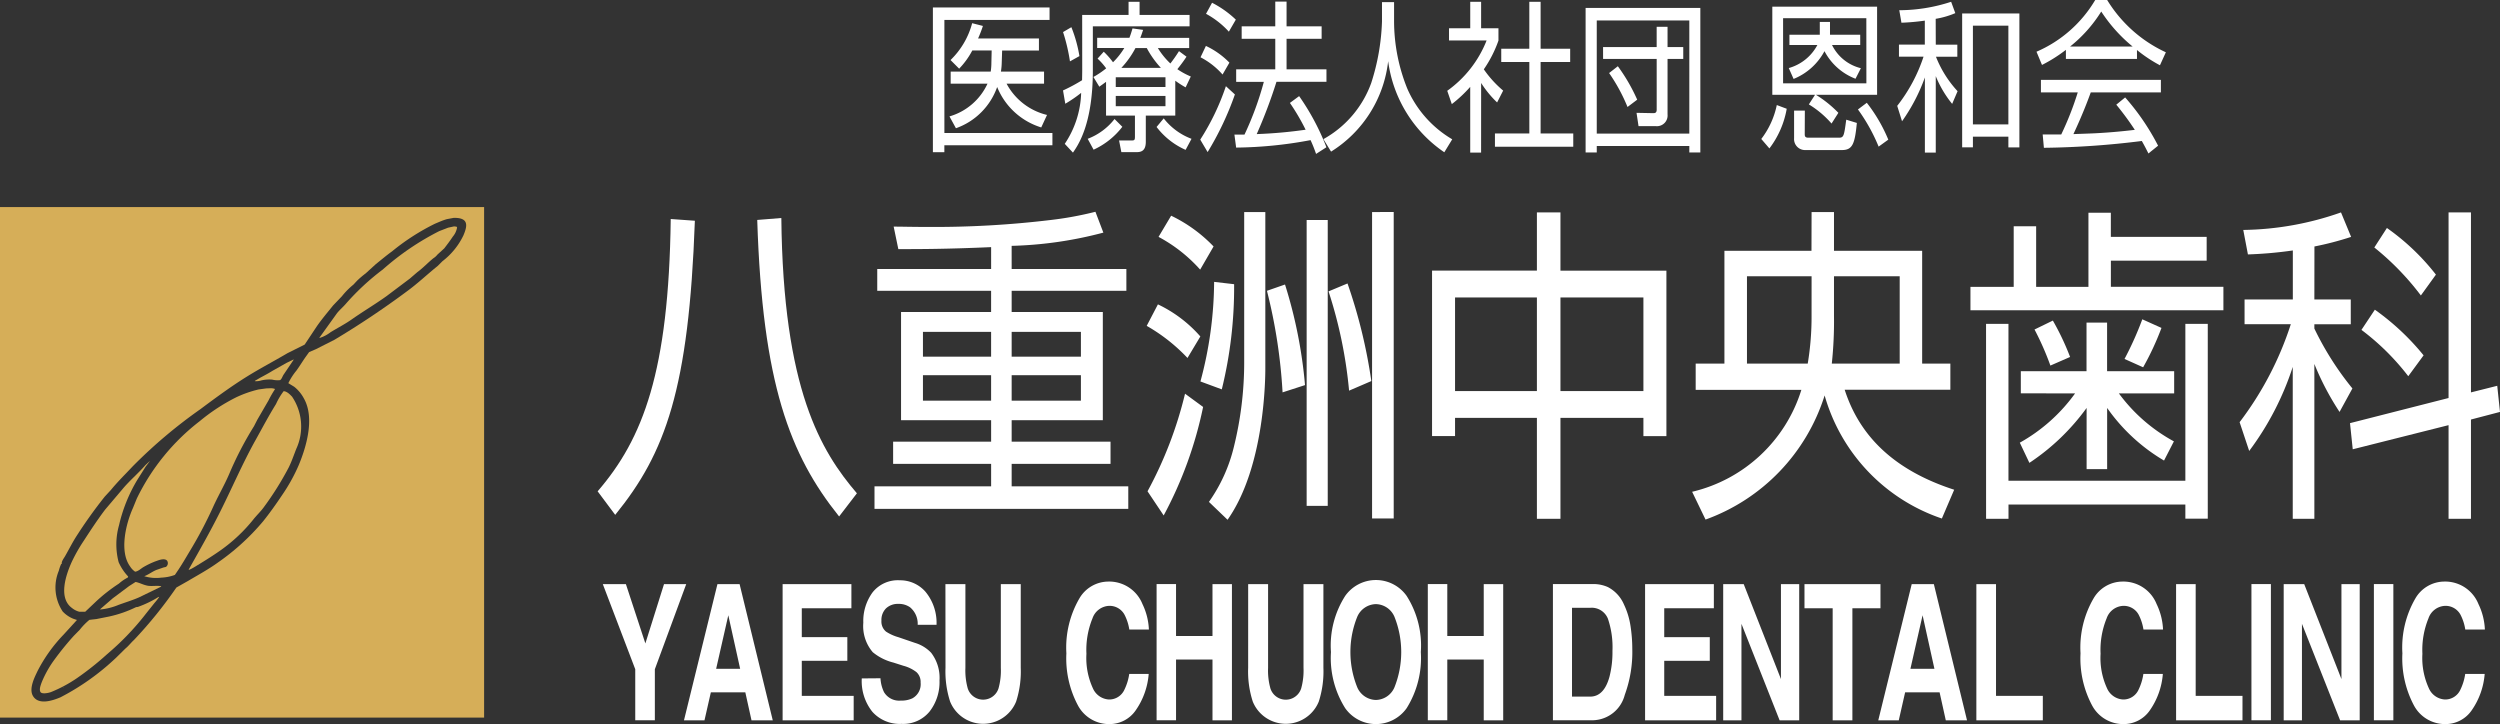 <svg xmlns="http://www.w3.org/2000/svg" width="145.014" height="42" viewBox="0 0 145.014 42">
  <rect x="0" y="0" width="145.014" height="42" fill="#333333" stroke="none"/>
  <g id="アートワーク_8" data-name="アートワーク 8" transform="translate(72.507 21)">
    <g id="グループ_797" data-name="グループ 797" transform="translate(-72.507 -21)">
      <path id="パス_4339" data-name="パス 4339" d="M63.32,57.92h1.288l-1.819,4.935v2.961H61.652V62.855L59.771,57.92H61.11l1.129,3.439Z" transform="translate(-24.804 -24.036)" fill="#fff"/>
      <path id="パス_4340" data-name="パス 4340" d="M69.758,57.92h1.286l1.924,7.9H71.735l-.359-1.623h-2l-.369,1.623H67.817Zm-.075,4.912h1.393l-.687-3.107Z" transform="translate(-28.143 -24.036)" fill="#fff"/>
      <path id="パス_4341" data-name="パス 4341" d="M81.59,59.318H78.712v1.677h2.642v1.372H78.712V64.4h3.01v1.419H77.6v-7.9H81.59Z" transform="translate(-32.204 -24.036)" fill="#fff"/>
      <path id="パス_4342" data-name="パス 4342" d="M86.532,63.216a2.083,2.083,0,0,0,.207.809,1.027,1.027,0,0,0,.968.487,1.5,1.5,0,0,0,.667-.128.932.932,0,0,0,.486-.916.773.773,0,0,0-.238-.605,2.116,2.116,0,0,0-.755-.37l-.589-.188a3.039,3.039,0,0,1-1.193-.6,2.326,2.326,0,0,1-.549-1.709,2.813,2.813,0,0,1,.538-1.763,1.869,1.869,0,0,1,1.58-.7,1.953,1.953,0,0,1,1.485.662,2.827,2.827,0,0,1,.644,1.92H88.69a1.243,1.243,0,0,0-.439-1.013,1.122,1.122,0,0,0-.677-.2,1,1,0,0,0-.718.257.948.948,0,0,0-.269.718.756.756,0,0,0,.265.632,2.616,2.616,0,0,0,.722.326l.954.327a2.13,2.13,0,0,1,.941.573,2.382,2.382,0,0,1,.486,1.612,2.772,2.772,0,0,1-.576,1.8,1.971,1.971,0,0,1-1.628.715,2.127,2.127,0,0,1-1.689-.7,2.846,2.846,0,0,1-.615-1.937Z" transform="translate(-35.459 -23.873)" fill="#fff"/>
      <path id="パス_4343" data-name="パス 4343" d="M93.741,57.92H94.9v4.85a3.862,3.862,0,0,0,.133,1.188.936.936,0,0,0,1.79,0,3.884,3.884,0,0,0,.132-1.188V57.92h1.155v4.853a5.664,5.664,0,0,1-.269,1.961,2.066,2.066,0,0,1-3.827,0,5.68,5.68,0,0,1-.269-1.961Z" transform="translate(-38.901 -24.036)" fill="#fff"/>
      <path id="パス_4344" data-name="パス 4344" d="M106.491,58.639a1.957,1.957,0,0,1,1.672-.975,2.079,2.079,0,0,1,1.986,1.307,3.731,3.731,0,0,1,.372,1.474h-1.136a2.8,2.8,0,0,0-.278-.858.982.982,0,0,0-.9-.514,1.068,1.068,0,0,0-.958.726,4.832,4.832,0,0,0-.351,2.055,4.192,4.192,0,0,0,.37,1.99,1.081,1.081,0,0,0,.94.661.966.966,0,0,0,.892-.567,3.1,3.1,0,0,0,.281-.916h1.129a4.263,4.263,0,0,1-.746,2.1,1.839,1.839,0,0,1-1.539.809,2.044,2.044,0,0,1-1.825-1.093,5.8,5.8,0,0,1-.665-3.01A5.676,5.676,0,0,1,106.491,58.639Z" transform="translate(-43.879 -23.93)" fill="#fff"/>
      <path id="パス_4345" data-name="パス 4345" d="M114.679,65.816v-7.9h1.128v3.01h2.114V57.92h1.128v7.9h-1.128V62.291h-2.114v3.525Z" transform="translate(-47.59 -24.036)" fill="#fff"/>
      <path id="パス_4346" data-name="パス 4346" d="M123.76,57.92h1.155v4.85a3.884,3.884,0,0,0,.132,1.188.936.936,0,0,0,1.791,0,3.884,3.884,0,0,0,.132-1.188V57.92h1.154v4.853a5.68,5.68,0,0,1-.269,1.961,2.066,2.066,0,0,1-3.827,0,5.664,5.664,0,0,1-.269-1.961Z" transform="translate(-51.359 -24.036)" fill="#fff"/>
      <path id="パス_4347" data-name="パス 4347" d="M136.356,64.944a2.184,2.184,0,0,1-3.564,0,5.465,5.465,0,0,1-.826-3.257,5.345,5.345,0,0,1,.826-3.256,2.184,2.184,0,0,1,3.564,0,5.362,5.362,0,0,1,.823,3.256A5.483,5.483,0,0,1,136.356,64.944Zm-.711-1.2a5.518,5.518,0,0,0,0-4.111,1.2,1.2,0,0,0-1.072-.726,1.209,1.209,0,0,0-1.077.723,5.466,5.466,0,0,0,0,4.114,1.209,1.209,0,0,0,1.077.723A1.2,1.2,0,0,0,135.645,63.744Z" transform="translate(-54.763 -23.865)" fill="#fff"/>
      <path id="パス_4348" data-name="パス 4348" d="M141.57,65.816v-7.9H142.7v3.01h2.114V57.92h1.129v7.9h-1.129V62.291H142.7v3.525Z" transform="translate(-58.749 -24.036)" fill="#fff"/>
      <path id="パス_4349" data-name="パス 4349" d="M157.168,58.091a2.04,2.04,0,0,1,.927,1,4.439,4.439,0,0,1,.387,1.275,8.766,8.766,0,0,1,.1,1.307,7.212,7.212,0,0,1-.436,2.668,1.955,1.955,0,0,1-1.823,1.473h-2.345v-7.9h2.345A2.057,2.057,0,0,1,157.168,58.091Zm-2.083,1.2v5.153h1.05q.806,0,1.123-1.151a5.73,5.73,0,0,0,.174-1.505,5.142,5.142,0,0,0-.26-1.851,1.01,1.01,0,0,0-1.037-.645Z" transform="translate(-63.9 -24.036)" fill="#fff"/>
      <path id="パス_4350" data-name="パス 4350" d="M167.1,59.318h-2.878v1.677h2.642v1.372h-2.642V64.4h3.01v1.419h-4.121v-7.9H167.1Z" transform="translate(-67.687 -24.036)" fill="#fff"/>
      <path id="パス_4351" data-name="パス 4351" d="M170.858,57.92h1.191l2.159,5.506V57.92h1.059v7.9h-1.136l-2.214-5.6v5.6h-1.059Z" transform="translate(-70.903 -24.036)" fill="#fff"/>
      <path id="パス_4352" data-name="パス 4352" d="M183.329,57.92v1.4H181.7v6.5h-1.144v-6.5h-1.635v-1.4Z" transform="translate(-74.251 -24.036)" fill="#fff"/>
      <path id="パス_4353" data-name="パス 4353" d="M188.173,57.92h1.285l1.924,7.9H190.15l-.359-1.623h-2l-.369,1.623h-1.189Zm-.075,4.912h1.393l-.687-3.107Z" transform="translate(-77.283 -24.036)" fill="#fff"/>
      <path id="パス_4354" data-name="パス 4354" d="M195.96,57.92H197.1V64.4h2.715v1.419H195.96Z" transform="translate(-81.32 -24.036)" fill="#fff"/>
      <path id="パス_4355" data-name="パス 4355" d="M207.046,58.639a1.955,1.955,0,0,1,1.671-.975,2.078,2.078,0,0,1,1.986,1.307,3.731,3.731,0,0,1,.372,1.474h-1.136a2.783,2.783,0,0,0-.278-.858.981.981,0,0,0-.9-.514,1.068,1.068,0,0,0-.958.726,4.841,4.841,0,0,0-.351,2.055,4.192,4.192,0,0,0,.37,1.99,1.082,1.082,0,0,0,.94.661.967.967,0,0,0,.892-.567,3.137,3.137,0,0,0,.281-.916h1.129a4.263,4.263,0,0,1-.746,2.1,1.839,1.839,0,0,1-1.539.809,2.044,2.044,0,0,1-1.825-1.093,5.8,5.8,0,0,1-.665-3.01A5.671,5.671,0,0,1,207.046,58.639Z" transform="translate(-85.607 -23.93)" fill="#fff"/>
      <path id="パス_4356" data-name="パス 4356" d="M215.763,57.92H216.9V64.4h2.715v1.419h-3.851Z" transform="translate(-89.538 -24.036)" fill="#fff"/>
      <path id="パス_4357" data-name="パス 4357" d="M224.365,65.816h-1.129v-7.9h1.129Z" transform="translate(-92.64 -24.036)" fill="#fff"/>
      <path id="パス_4358" data-name="パス 4358" d="M226.434,57.92h1.191l2.159,5.506V57.92h1.059v7.9h-1.136l-2.214-5.6v5.6h-1.059Z" transform="translate(-93.967 -24.036)" fill="#fff"/>
      <path id="パス_4359" data-name="パス 4359" d="M236.505,65.816h-1.129v-7.9h1.129Z" transform="translate(-97.677 -24.036)" fill="#fff"/>
      <path id="パス_4360" data-name="パス 4360" d="M238.957,58.639a1.956,1.956,0,0,1,1.672-.975,2.079,2.079,0,0,1,1.986,1.307,3.731,3.731,0,0,1,.372,1.474H241.85a2.785,2.785,0,0,0-.278-.858.982.982,0,0,0-.9-.514,1.068,1.068,0,0,0-.958.726,4.832,4.832,0,0,0-.351,2.055,4.2,4.2,0,0,0,.37,1.99,1.082,1.082,0,0,0,.94.661.966.966,0,0,0,.892-.567,3.1,3.1,0,0,0,.281-.916h1.129a4.258,4.258,0,0,1-.746,2.1,1.838,1.838,0,0,1-1.538.809,2.045,2.045,0,0,1-1.825-1.093,5.807,5.807,0,0,1-.664-3.01A5.671,5.671,0,0,1,238.957,58.639Z" transform="translate(-98.85 -23.93)" fill="#fff"/>
      <g id="グループ_794" data-name="グループ 794" transform="translate(34.666 12.282)">
        <path id="パス_4361" data-name="パス 4361" d="M59.257,37.47c2.636-3.051,4.129-6.948,4.24-15.795l1.4.1c-.349,9.749-1.7,13.473-4.621,17.061ZM69.913,21.617c.1,9.942,2.3,13.531,4.383,15.968l-1.032,1.344c-2.859-3.57-4.447-7.7-4.749-17.2Z" transform="translate(-59.257 -21.253)" fill="#fff"/>
        <path id="パス_4362" data-name="パス 4362" d="M94.665,24.314h6.654v1.267H94.665V26.81h5.288v6.275H94.665v1.247H100.4v1.286H94.665v1.305h6.765v1.305H86.709V36.923h6.765V35.618H87.789V34.332h5.685V33.085H88.249V26.81h5.224V25.581H86.868V24.314h6.606V23.047c-2.6.115-4.176.115-5.383.115l-.27-1.305c.492,0,1.1.019,2,.019a56.538,56.538,0,0,0,7.083-.4,19.873,19.873,0,0,0,2.62-.48l.46,1.209a22.907,22.907,0,0,1-5.32.768Zm-1.192,3.647H89.519V29.4h3.954Zm0,2.514H89.519v1.478h3.954Zm5.209-2.514H94.665V29.4h4.017Zm0,2.514H94.665v1.478h4.017Z" transform="translate(-70.649 -20.994)" fill="#fff"/>
        <path id="パス_4363" data-name="パス 4363" d="M116.065,29.49a10.162,10.162,0,0,0-2.366-1.862l.651-1.247a7.591,7.591,0,0,1,2.461,1.862Zm-2.318,7.734a23.223,23.223,0,0,0,2.176-5.661l1.048.768a23.118,23.118,0,0,1-2.287,6.295ZM116.8,24.366a8.74,8.74,0,0,0-2.414-1.9l.731-1.228a8.473,8.473,0,0,1,2.461,1.784Zm.016,6.487a22.6,22.6,0,0,0,.794-5.777l1.16.135a24.73,24.73,0,0,1-.715,6.1Zm3.764-9.826v9.04c0,.46,0,5.7-2.191,8.809l-1.08-1.037a9.3,9.3,0,0,0,1.445-3.186,20.4,20.4,0,0,0,.6-4.913V21.027Zm1,10.459a30.9,30.9,0,0,0-.906-5.892l1.048-.365a27.221,27.221,0,0,1,1.16,5.835Zm2.62-10V38.07h-1.223V21.487Zm1.238,9.9a26.247,26.247,0,0,0-1.191-5.758l1.1-.46a30.258,30.258,0,0,1,1.382,5.662Zm2.589-10.364V38.8h-1.255V21.027Z" transform="translate(-81.85 -21.008)" fill="#fff"/>
        <path id="パス_4364" data-name="パス 4364" d="M149.44,21.06v3.378h6.146v9.6h-1.334V32.978H149.44v5.854h-1.366V32.978h-4.748v1.056h-1.334v-9.6h6.082V21.06Zm-1.366,4.932h-4.748v5.431h4.748Zm6.178,0H149.44v5.431h4.812Z" transform="translate(-93.591 -21.021)" fill="#fff"/>
        <path id="パス_4365" data-name="パス 4365" d="M174.711,21.027h1.3v2.245h5.114v6.545h1.636v1.516h-6.13c.889,2.764,2.954,4.7,6.352,5.8l-.715,1.67a10.591,10.591,0,0,1-6.8-7.139,11.238,11.238,0,0,1-6.908,7.2l-.778-1.612a8.735,8.735,0,0,0,6.336-5.911h-6.13V29.817h1.667V23.272h5.05Zm0,3.723h-3.748v5.067h3.525a16.5,16.5,0,0,0,.222-2.783Zm1.3,2.323a23.309,23.309,0,0,1-.127,2.744h3.938V24.75h-3.811Z" transform="translate(-104.295 -21.008)" fill="#fff"/>
        <path id="パス_4366" data-name="パス 4366" d="M199.185,21.879v3.512h3.033v-4.3h1.3v1.4h5.558v1.382H203.52v1.516h6.527v1.363H195.374V25.391h2.509V21.879Zm-2.906,5.661h1.3v9.1H207.84v-9.1h1.3v11.3h-1.3V38.02H197.581v.825h-1.3Zm2.017,4.03V30.286h3.811V27.464H203.3v2.822h3.891v1.285h-3.208a9.717,9.717,0,0,0,3.192,2.784l-.572,1.113a10.607,10.607,0,0,1-3.3-3.052v3.55h-1.191v-3.55a12.885,12.885,0,0,1-3.319,3.186l-.556-1.171a9.874,9.874,0,0,0,3.208-2.86Zm1.715-1.612a16.256,16.256,0,0,0-.921-2.092l1.064-.518a15.025,15.025,0,0,1,1,2.111Zm4.3-.384a19.007,19.007,0,0,0,1.032-2.3l1.112.5a16.219,16.219,0,0,1-1.064,2.284Z" transform="translate(-115.743 -21.035)" fill="#fff"/>
        <path id="パス_4367" data-name="パス 4367" d="M226.4,26.108h2.112v1.439H226.4v.25a17.459,17.459,0,0,0,2.207,3.474l-.746,1.362A15.8,15.8,0,0,1,226.4,29.85v8.982h-1.254V30.022a16.732,16.732,0,0,1-2.526,4.875l-.556-1.67a19.047,19.047,0,0,0,2.97-5.681h-2.683V26.108h2.8V23.267a23.658,23.658,0,0,1-2.605.23l-.27-1.42a17.655,17.655,0,0,0,5.669-1.017l.587,1.42a17.873,17.873,0,0,1-2.128.556Zm10.608,5.009.159,1.516-1.683.441v5.758h-1.3V33.4l-5.558,1.4-.159-1.516,5.717-1.458V21.06h1.3V31.5Zm-5.161-.556a14.016,14.016,0,0,0-2.716-2.687l.778-1.171a14.252,14.252,0,0,1,2.827,2.648Zm.731-4.683a15.546,15.546,0,0,0-2.7-2.783l.73-1.132a13.253,13.253,0,0,1,2.843,2.706Z" transform="translate(-126.82 -21.021)" fill="#fff"/>
      </g>
      <g id="グループ_795" data-name="グループ 795" transform="translate(54.116)">
        <path id="パス_4368" data-name="パス 4368" d="M99.267.741v.725h-6.1V8.021h6.266v.715H93.165v.4H92.5V.741Zm-.319,3.72v.7H96.774A3.612,3.612,0,0,0,99.12,6.975l-.335.725a4.039,4.039,0,0,1-2.557-2.345,3.916,3.916,0,0,1-2.392,2.392l-.374-.687a3.494,3.494,0,0,0,2.206-1.9H93.531v-.7h2.323a3.371,3.371,0,0,0,.039-.509l.016-.715H94.786a4.593,4.593,0,0,1-.763,1.055l-.5-.5a4.631,4.631,0,0,0,1.255-2.138l.623.16a6.913,6.913,0,0,1-.28.725h3.53v.7H96.516l-.023.715a3.776,3.776,0,0,1-.047.509Z" transform="translate(-92.503 -0.308)" fill="#fff"/>
        <path id="パス_4369" data-name="パス 4369" d="M106.509.94H109.2V.178h.639V.94h2.9V1.6h-5.611V4.161c0,3.1-.842,4.313-1.154,4.766l-.475-.509a5.585,5.585,0,0,0,.951-2.957,7.887,7.887,0,0,1-.92.631l-.132-.772a9.864,9.864,0,0,0,1.106-.593c0-.151.008-.329.008-.594ZM105.8,3.634a10.5,10.5,0,0,0-.4-1.7l.483-.283a7.942,7.942,0,0,1,.467,1.677Zm1.029,4.492a3.6,3.6,0,0,0,1.558-1.149l.452.452a4.422,4.422,0,0,1-1.668,1.328Zm5.081-1.347H110.2V8.3c0,.584-.335.6-.576.6h-.842l-.133-.678h.741c.156,0,.18-.037.18-.226V6.779h-1.676V4.821c-.164.122-.218.16-.39.283l-.343-.565a5.124,5.124,0,0,0,.74-.5,3.6,3.6,0,0,0-.5-.565l.359-.4a4.47,4.47,0,0,1,.538.612,4.228,4.228,0,0,0,.655-.828h-1.574V2.268h1.87c.078-.207.117-.329.18-.546l.615.085c-.078.236-.109.33-.164.462h2.837v.594H110.9a4.406,4.406,0,0,0,.725.894,8.569,8.569,0,0,0,.5-.716l.436.321c-.242.377-.515.7-.53.725a4.2,4.2,0,0,0,.779.424l-.3.631a5.472,5.472,0,0,1-.6-.386Zm-.569-2.222h-2.884v.565h2.884Zm0,1.083h-2.884v.593h2.884Zm-.266-1.629a5.45,5.45,0,0,1-.818-1.149H109.6a5.209,5.209,0,0,1-.818,1.149Zm.164,2.929a3.677,3.677,0,0,0,1.613,1.186l-.343.641a4.3,4.3,0,0,1-1.684-1.328Z" transform="translate(-97.853 -0.074)" fill="#fff"/>
        <path id="パス_4370" data-name="パス 4370" d="M119.006,8.166a13.867,13.867,0,0,0,1.488-3.1l.522.48a17.478,17.478,0,0,1-1.582,3.343ZM120.3,4.39a4.365,4.365,0,0,0-1.278-1l.312-.659a4.643,4.643,0,0,1,1.364.97Zm.366-2.486A5.048,5.048,0,0,0,119.341.868l.35-.641a5.836,5.836,0,0,1,1.379.979Zm4.076,3.738a13.751,13.751,0,0,1,1.582,2.967l-.6.386a8.072,8.072,0,0,0-.319-.8,24.387,24.387,0,0,1-4.317.433l-.1-.753h.584a18.264,18.264,0,0,0,1.123-3.061h-1.605V4.088h2.268V2.318h-1.949V1.593h1.949V.161h.655V1.593h2.034v.725h-2.034v1.77h2.314v.725h-2.9a28.96,28.96,0,0,1-1.145,3.032,26.481,26.481,0,0,0,2.836-.254,12.535,12.535,0,0,0-.911-1.554Z" transform="translate(-103.501 -0.067)" fill="#fff"/>
        <path id="パス_4371" data-name="パス 4371" d="M135.317.21V1.349a10.487,10.487,0,0,0,.763,3.87,6.355,6.355,0,0,0,2.611,2.948l-.46.753a7.588,7.588,0,0,1-3.257-5.284,7.113,7.113,0,0,1-3.312,5.246l-.445-.725A6.076,6.076,0,0,0,133.992,4.9a12.913,12.913,0,0,0,.624-3.56V.21Z" transform="translate(-108.569 -0.087)" fill="#fff"/>
        <path id="パス_4372" data-name="パス 4372" d="M145.461,8.927h-.631V5.113a7.611,7.611,0,0,1-1.068,1l-.265-.772a6.512,6.512,0,0,0,2.283-2.919H143.6V1.713h1.231V.178h.631V1.713h1.006v.715a7.033,7.033,0,0,1-.849,1.667,6.174,6.174,0,0,0,1.122,1.234l-.351.687a5.97,5.97,0,0,1-.927-1.13ZM148.913.178V2.9h1.715v.772h-1.715V7.815h1.894v.772h-4.543V7.815h1.995V3.672H146.63V2.9h1.628V.178Z" transform="translate(-113.665 -0.074)" fill="#fff"/>
        <path id="パス_4373" data-name="パス 4373" d="M163.87.789V9.171h-.639V8.794h-5.369v.376h-.647V.789Zm-6.008.725V8.078h5.369V1.514Zm.366,1.544h3.109V1.881h.631V3.059h.911v.687h-.911V6.967a.619.619,0,0,1-.67.678h-1.013l-.116-.773.974.019c.132,0,.195-.047.195-.208V3.746h-3.109Zm.857,1.111a10.329,10.329,0,0,1,1.123,1.94l-.562.424a10.16,10.16,0,0,0-1.068-1.969Z" transform="translate(-119.357 -0.327)" fill="#fff"/>
        <path id="パス_4374" data-name="パス 4374" d="M174.635,8.335a4.846,4.846,0,0,0,.9-1.968l.576.216a5.282,5.282,0,0,1-1.005,2.3Zm4.076-.894a5.531,5.531,0,0,0-1.317-1.111l.359-.556h-2.478V.66h6.078V5.774h-3.546a6.716,6.716,0,0,1,1.3,1.045Zm2.018-6.112H175.9V5.106h4.832Zm-2.7.961V1.546h.592v.744h1.753v.593h-1.636a2.533,2.533,0,0,0,1.675,1.347l-.312.612a3.412,3.412,0,0,1-1.8-1.6,3.529,3.529,0,0,1-1.792,1.611l-.28-.631a2.7,2.7,0,0,0,1.66-1.337h-1.621V2.289Zm-.873,5.764c0,.123.023.207.211.207h1.768c.288,0,.3-.1.429-1.045l.615.189c-.117,1.214-.249,1.573-.865,1.573H177.2a.637.637,0,0,1-.662-.687v-1.6h.624Zm4.286.725a10.3,10.3,0,0,0-1.2-2.156l.514-.387a9.109,9.109,0,0,1,1.247,2.138Z" transform="translate(-126.587 -0.274)" fill="#fff"/>
        <path id="パス_4375" data-name="パス 4375" d="M190.35,2.664H191.6v.7h-1.24a6.366,6.366,0,0,0,1.255,2L191.3,6.1a6.285,6.285,0,0,1-.951-1.611V8.927h-.631V4.566a10.562,10.562,0,0,1-1.325,2.542l-.28-.894a9.356,9.356,0,0,0,1.527-2.853h-1.426v-.7h1.5V1.27a12.549,12.549,0,0,1-1.356.122l-.125-.725a9.724,9.724,0,0,0,3.008-.49l.241.659a4.927,4.927,0,0,1-1.137.33ZM195.2,8.625h-.639V8h-2.057v.621h-.624V.855h3.32Zm-.639-7.063h-2.057V7.288h2.057Z" transform="translate(-132.18 -0.074)" fill="#fff"/>
        <path id="パス_4376" data-name="パス 4376" d="M207.752,3.419h-4.123V2.891a8.524,8.524,0,0,1-1.387.876L201.923,3a7.322,7.322,0,0,0,3.406-3h.693a7.833,7.833,0,0,0,3.405,3.033l-.343.753a8.134,8.134,0,0,1-1.333-.885Zm-.686,2.232a13.586,13.586,0,0,1,1.91,2.8l-.561.452c-.125-.254-.218-.433-.382-.725a49.56,49.56,0,0,1-5.681.395l-.07-.772h1.076a17.942,17.942,0,0,0,.958-2.44H202.18V4.634h6.959v.725h-4.068c-.187.518-.5,1.337-1.006,2.42.195-.009,1.068-.037,1.231-.047.951-.047,1.753-.132,2.33-.2a16.583,16.583,0,0,0-1.075-1.46ZM207.5,2.7A8.884,8.884,0,0,1,205.679.669,8.011,8.011,0,0,1,203.871,2.7Z" transform="translate(-137.911)" fill="#fff"/>
      </g>
      <g id="グループ_796" data-name="グループ 796" transform="translate(0 12.01)">
        <path id="パス_4377" data-name="パス 4377" d="M9.649,59.762c-.035.015-.1.008-.128.022a6.828,6.828,0,0,1-1.548.539l-.748.149-.4.045a3.734,3.734,0,0,0-.561.576l-.352.359a16.867,16.867,0,0,0-1.084,1.331,6.191,6.191,0,0,0-.763,1.339c-.043.123-.177.429-.075.584.09.135.478.049.605,0A7.835,7.835,0,0,0,6.1,63.9,17.117,17.117,0,0,0,7.861,62.5,15.5,15.5,0,0,0,10,60.293c.195-.252.4-.5.6-.755a3.172,3.172,0,0,0,.269-.344v-.008h-.03A6.066,6.066,0,0,1,9.649,59.762Z" transform="translate(-1.639 -36.572)" fill="#d6ae58" fill-rule="evenodd"/>
        <path id="パス_4378" data-name="パス 4378" d="M17.462,45.42c.286-.638.655-1.269.935-1.914a19.774,19.774,0,0,1,1.45-2.8l.195-.381.651-1.122a5.7,5.7,0,0,1,.366-.635v-.03a.7.7,0,0,0-.276-.037l-.225.008-.441.06a6.567,6.567,0,0,0-1.286.449A11.078,11.078,0,0,0,16.7,40.41,12.605,12.605,0,0,0,13.05,44.9l-.225.553c-.394.871-.806,2.5-.164,3.38a1.022,1.022,0,0,0,.292.307c.171-.015.334-.176.463-.254a4.546,4.546,0,0,1,.816-.382c.168-.06.463-.155.583.008a.265.265,0,0,1-.075.352l-.135.03-.412.142c-.248.1-.465.278-.71.366a2.352,2.352,0,0,0,1,.082,2.579,2.579,0,0,0,.778-.157l.232-.345c.219-.331.429-.694.635-1.039A24.228,24.228,0,0,0,17.462,45.42Z" transform="translate(-5.116 -27.989)" fill="#d6ae58" fill-rule="evenodd"/>
        <path id="パス_4379" data-name="パス 4379" d="M7.584,54.465l.553-.524a9.653,9.653,0,0,1,1.4-1.107,2.343,2.343,0,0,1,.516-.352l.022-.06a2.941,2.941,0,0,1-.553-.83,4.063,4.063,0,0,1,.023-2.146A9.038,9.038,0,0,1,10.6,46.823l.486-.77.239-.314h-.015l-.232.217c-.424.491-.934.913-1.346,1.413l-.995,1.174c-.436.576-.827,1.173-1.226,1.787A9.552,9.552,0,0,0,6.8,51.579c-.326.723-.8,2.08.015,2.669a1.106,1.106,0,0,0,.426.217Z" transform="translate(-2.64 -30.991)" fill="#d6ae58" fill-rule="evenodd"/>
        <path id="パス_4380" data-name="パス 4380" d="M6.262,68.195V68.18l-.037-.008C6.24,68.192,6.234,68.187,6.262,68.195Z" transform="translate(-2.583 -40.301)" fill="#d6ae58" fill-rule="evenodd"/>
        <path id="パス_4381" data-name="パス 4381" d="M12.68,57.92c-.262-.049-.477-.178-.7-.217l-.374.239-.95.71-.7.606-.03.03V59.3a3.588,3.588,0,0,0,1.054-.262c.415-.154.814-.27,1.2-.441l1.279-.621.008-.015V57.95C13.222,57.9,12.917,57.964,12.68,57.92Z" transform="translate(-4.117 -35.956)" fill="#d6ae58" fill-rule="evenodd"/>
        <path id="パス_4382" data-name="パス 4382" d="M23.771,39.532c-.422.677-.794,1.387-1.189,2.094-.745,1.334-1.364,2.785-2.064,4.18-.575,1.147-1.2,2.241-1.818,3.336.051.032.414-.2.479-.239.494-.3.957-.59,1.413-.913a9.353,9.353,0,0,0,1.854-1.75c.2-.256.448-.482.635-.748A17.6,17.6,0,0,0,24.5,43.226c.176-.349.3-.724.449-1.1A3.1,3.1,0,0,0,24.7,39.1c-.111-.112-.286-.305-.486-.314A3.847,3.847,0,0,0,23.771,39.532Z" transform="translate(-7.761 -28.105)" fill="#d6ae58" fill-rule="evenodd"/>
        <path id="パス_4383" data-name="パス 4383" d="M39.484,22.448l-.344.074-.517.2a15.435,15.435,0,0,0-3.275,2.228,14.2,14.2,0,0,0-2.124,1.967c-.166.2-.377.37-.538.576L31.676,28.9v.022a2.033,2.033,0,0,0,.644-.336c.41-.251.827-.463,1.211-.732.669-.47,1.367-.883,2.026-1.354l1.361-1.024.426-.367c.339-.247.619-.556.942-.815a.914.914,0,0,0,.232-.209l.4-.366c.172-.226.333-.435.494-.68a1.1,1.1,0,0,0,.247-.531l-.037-.045Z" transform="translate(-13.145 -21.326)" fill="#d6ae58" fill-rule="evenodd"/>
        <path id="パス_4384" data-name="パス 4384" d="M0,20.53V50.144H28.081V20.53Zm26.877,1.653a4.14,4.14,0,0,1-1.212,1.488l-.277.277c-.59.472-1.142,1-1.757,1.451a50.569,50.569,0,0,1-4.225,2.827l-1.077.546-.4.172-.128.18c-.211.286-.394.6-.605.89a3.576,3.576,0,0,0-.471.732l.343.21a2.146,2.146,0,0,1,.553.665c.662,1.152.128,2.868-.291,3.874a10.181,10.181,0,0,1-.965,1.742c-.357.532-.708,1.028-1.1,1.518a13.338,13.338,0,0,1-2.633,2.4c-.533.387-1.142.716-1.712,1.055l-.688.389a25.07,25.07,0,0,1-2.461,3.043c-.172.156-.311.346-.493.494l-.539.531a14.085,14.085,0,0,1-3.23,2.3c-.474.2-1.282.467-1.6-.082-.253-.436.129-1.141.27-1.443a8.859,8.859,0,0,1,1.5-2.1l.785-.86-.2-.067a1.711,1.711,0,0,1-.628-.426,2.521,2.521,0,0,1-.224-2.363,2.184,2.184,0,0,1,.135-.389c.019-.019.012-.009.045-.008-.054-.116.122-.34.179-.441.209-.367.393-.73.606-1.076a27.388,27.388,0,0,1,1.7-2.386l.359-.389c.4-.488.851-.926,1.279-1.384a28.717,28.717,0,0,1,3.911-3.3c.868-.647,1.744-1.295,2.677-1.877.772-.481,1.577-.9,2.37-1.368l1-.5.68-1.024c.3-.439.645-.841.972-1.249l.508-.531a4.361,4.361,0,0,1,.666-.673l.217-.232a5.232,5.232,0,0,1,.493-.419l.583-.531c.318-.255.625-.515.957-.755A12.911,12.911,0,0,1,25.224,21.5c.228-.094.452-.2.7-.269l.4-.075C27.179,21.147,27.135,21.588,26.877,22.183Z" transform="translate(0 -20.53)" fill="#d6ae58" fill-rule="evenodd"/>
        <path id="パス_4385" data-name="パス 4385" d="M27.1,35.852l-.808.456c-.23.145-.463.267-.71.4l-.307.179-.015.023a1,1,0,0,0,.389-.045,2,2,0,0,1,.621-.044,1.33,1.33,0,0,0,.456.03c.09-.048.14-.212.194-.3l.6-.89h-.03Z" transform="translate(-10.482 -26.811)" fill="#d6ae58" fill-rule="evenodd"/>
      </g>
    </g>
  </g>
</svg>
